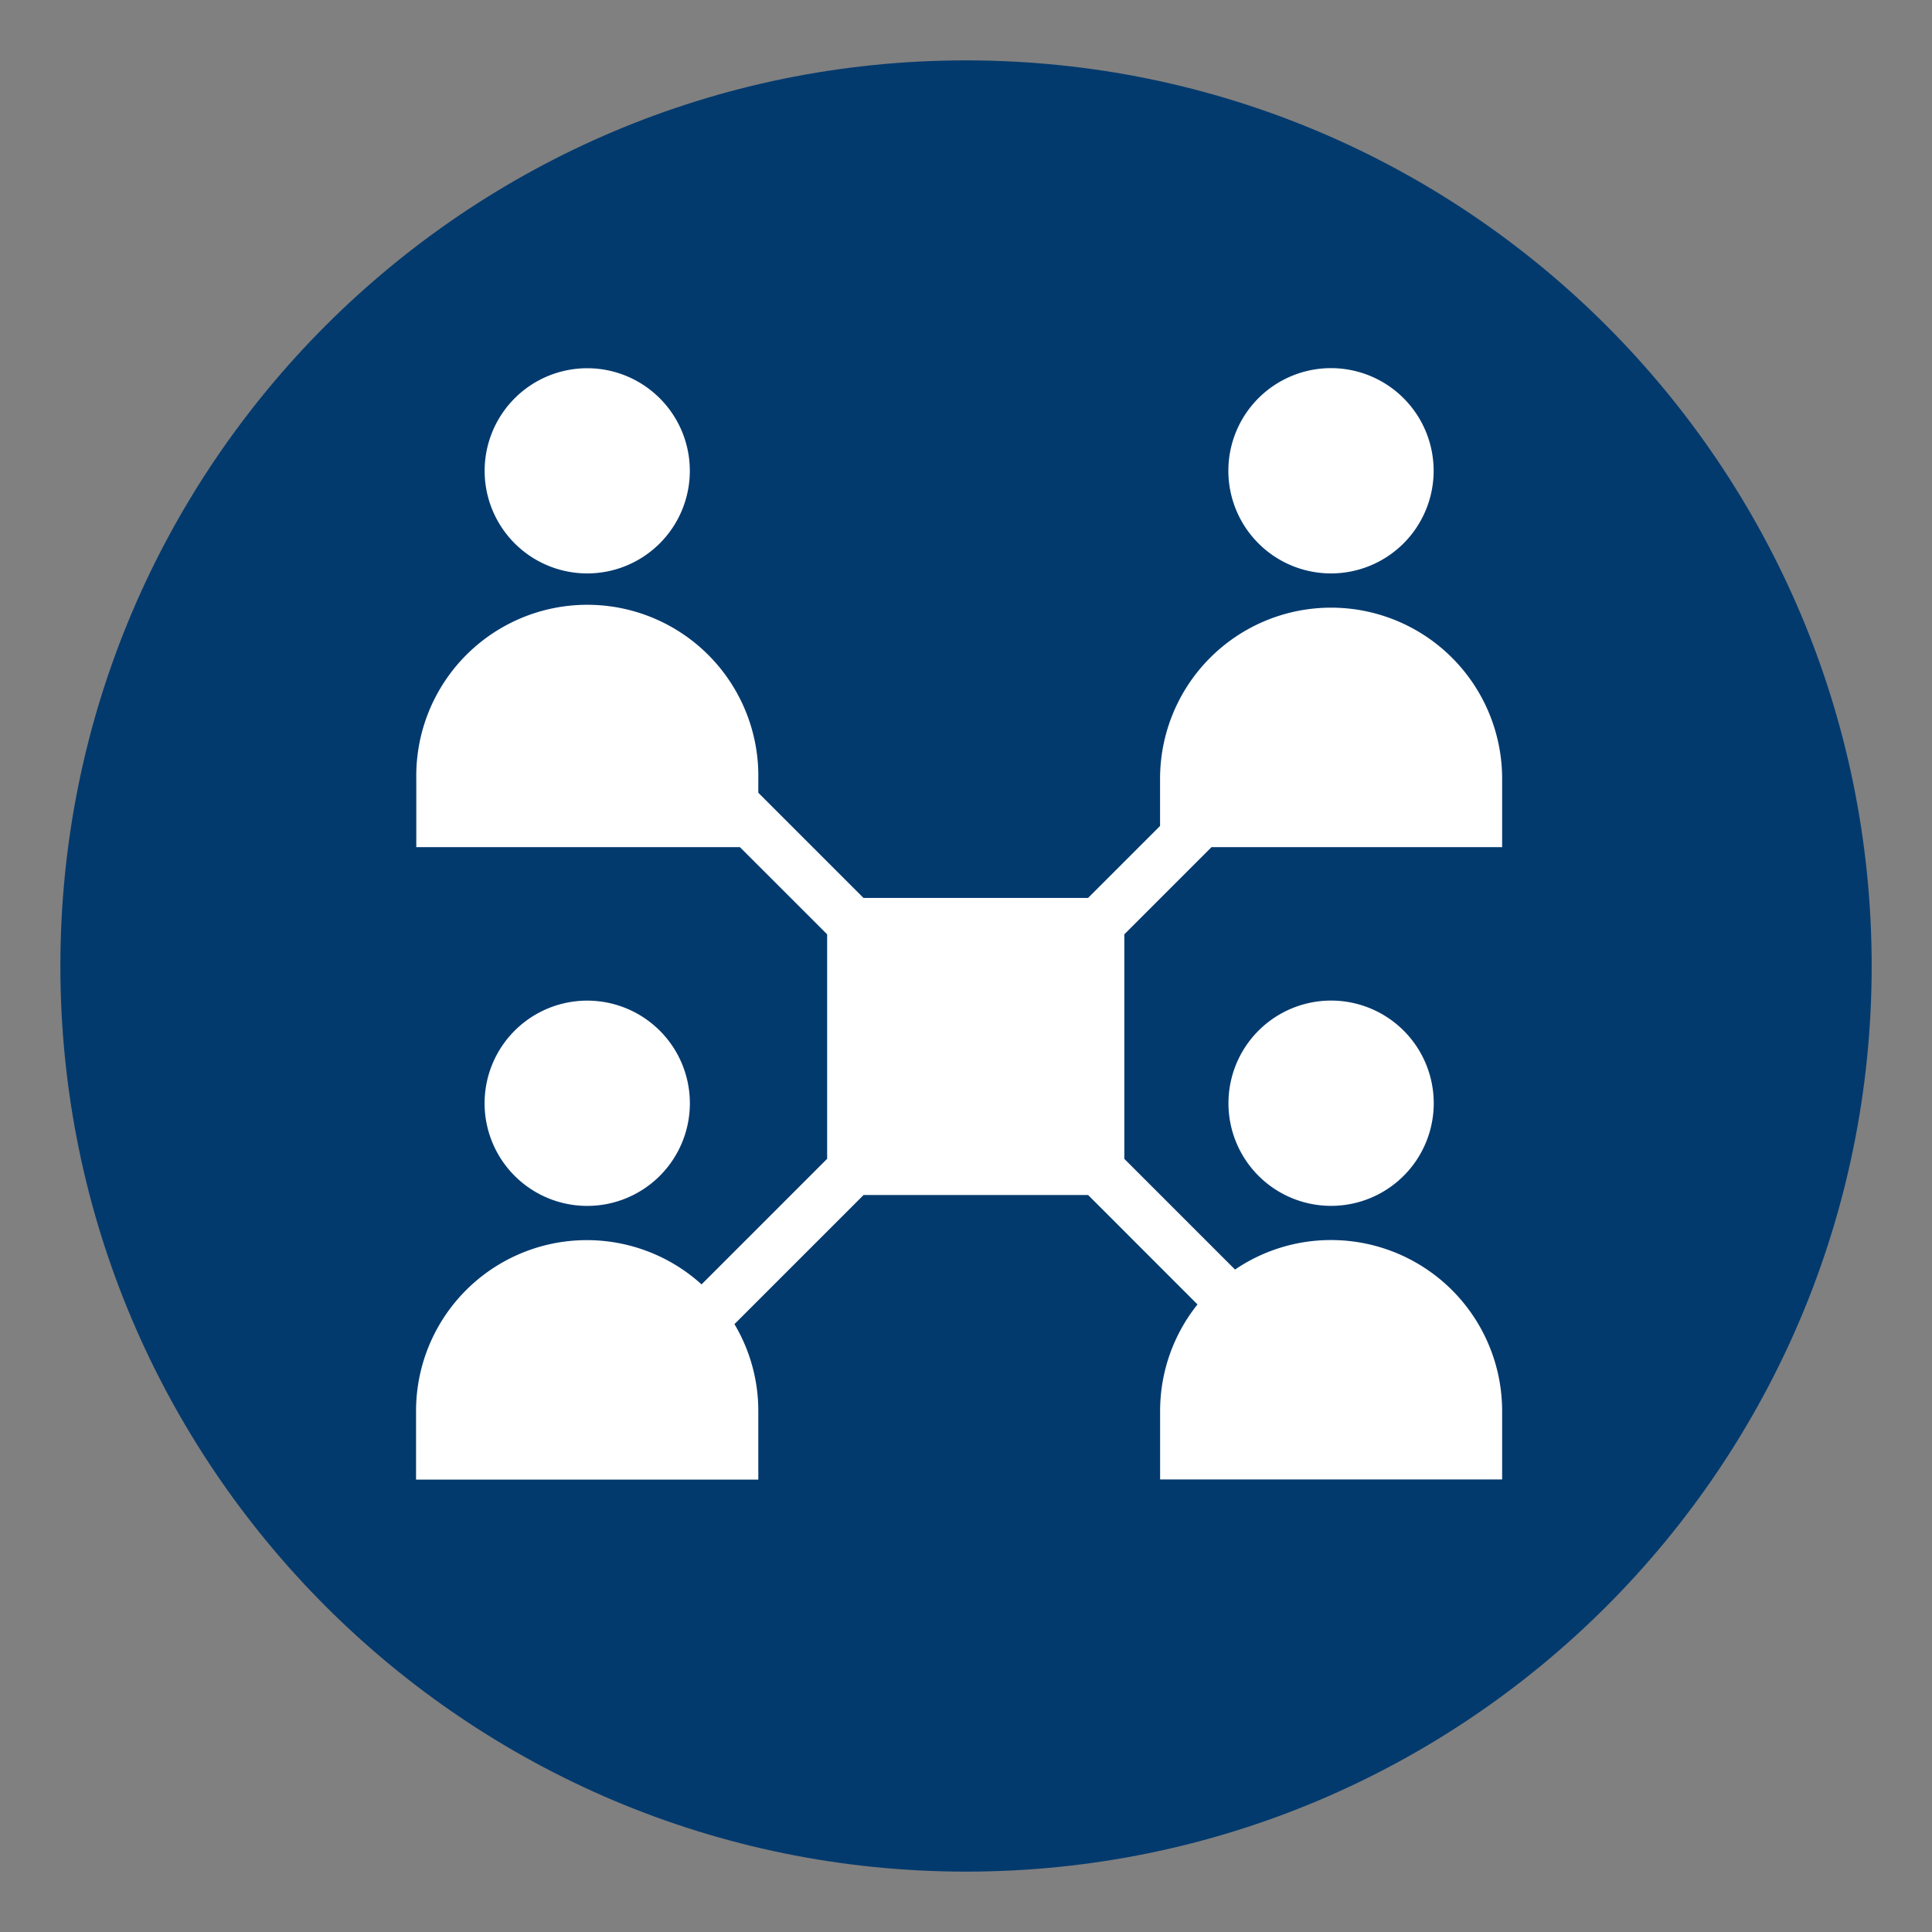 <svg id="Layer_1" data-name="Layer 1" xmlns="http://www.w3.org/2000/svg" xmlns:xlink="http://www.w3.org/1999/xlink" viewBox="0 0 400 400"><rect x="0" y="0" width="400" height="400" fill="#808080" stroke="none"/><defs><style>.cls-1{fill:none;}.cls-2{clip-path:url(#clip-path);}.cls-3{fill:#033a6e;}.cls-4{clip-path:url(#clip-path-2);}.cls-5{fill:#fff;}</style><clipPath id="clip-path"><rect class="cls-1" x="12.5" y="12.5" width="375" height="375"/></clipPath><clipPath id="clip-path-2"><circle class="cls-1" cx="198.58" cy="201.59" r="190.59"/></clipPath></defs><title>VR-Collab-Blue</title><g class="cls-2"><path class="cls-3" d="M200,387.5c103.56,0,187.51-83.95,187.51-187.5S303.56,12.5,200,12.5,12.5,96.44,12.5,200s84,187.5,187.5,187.5"/></g><g class="cls-4"><path class="cls-5" d="M142.82,97.48a21.24,21.24,0,1,0-21.24,21.24,21.24,21.24,0,0,0,21.24-21.24m154,0a21.25,21.25,0,1,0-21.25,21.24,21.25,21.25,0,0,0,21.25-21.24M275.58,256.74a35.25,35.25,0,0,0-19.88,6.11l-22.92-22.92V193.44l18.05-18.05H311V161.22a35.41,35.41,0,0,0-70.82,0V171l-14.91,14.91H178.78L157,164.13v-2.91a35.41,35.41,0,1,0-70.81,0v14.17h67l18.06,18.05v46.48l-26,26a35.36,35.36,0,0,0-59.11,26.25v14.17H157V292.15a35.11,35.11,0,0,0-4.94-18l26.74-26.74h46.48l22.65,22.66a35.28,35.28,0,0,0-7.74,22.06v14.17H311V292.15a35.41,35.41,0,0,0-35.41-35.41m0-7.08a21.25,21.25,0,1,0-21.25-21.25,21.24,21.24,0,0,0,21.25,21.25m-154-42.49a21.25,21.25,0,1,0,21.24,21.24,21.25,21.25,0,0,0-21.24-21.24"/></g></svg>